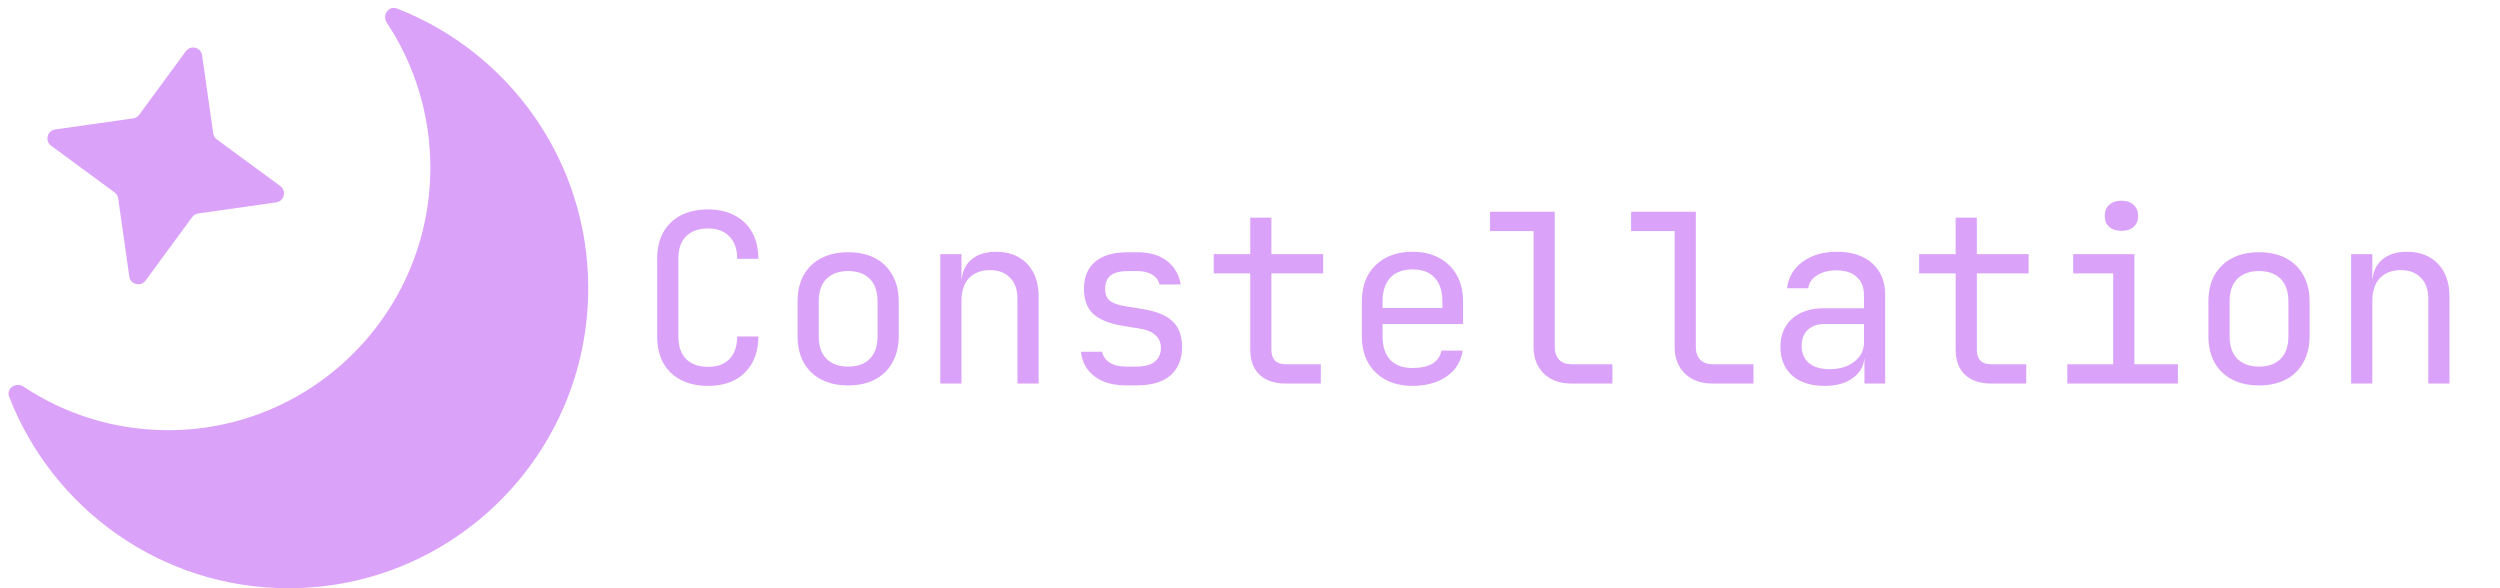 <svg width="85" height="20" viewBox="0 0 85 20" fill="none" xmlns="http://www.w3.org/2000/svg">
<path d="M13.149 0.769C12.982 0.518 13.216 0.179 13.497 0.289C17.302 1.768 20 5.467 20 9.799C20 15.433 15.438 20 9.81 20C5.483 20 1.789 17.299 0.312 13.49C0.202 13.208 0.541 12.975 0.793 13.142C2.203 14.079 3.894 14.626 5.714 14.626C10.639 14.626 14.632 10.628 14.632 5.697C14.632 3.875 14.085 2.182 13.149 0.769Z" fill="#DBA2FA"/>
<path d="M6.319 1.741C6.482 1.519 6.833 1.607 6.872 1.88L7.249 4.534C7.261 4.616 7.305 4.69 7.372 4.739L9.53 6.327C9.752 6.491 9.664 6.841 9.391 6.88L6.739 7.258C6.657 7.269 6.584 7.313 6.535 7.38L4.949 9.54C4.786 9.762 4.435 9.674 4.396 9.401L4.019 6.747C4.007 6.665 3.963 6.591 3.896 6.542L1.738 4.954C1.516 4.791 1.604 4.44 1.877 4.401L4.529 4.024C4.611 4.012 4.684 3.968 4.733 3.901L6.319 1.741Z" fill="#DBA2FA"/>
<path d="M24.072 13.12C23.72 13.12 23.413 13.053 23.152 12.92C22.896 12.787 22.696 12.595 22.552 12.344C22.413 12.088 22.344 11.787 22.344 11.44V8.8C22.344 8.448 22.413 8.147 22.552 7.896C22.696 7.645 22.896 7.453 23.152 7.32C23.413 7.187 23.72 7.12 24.072 7.12C24.424 7.12 24.728 7.189 24.984 7.328C25.24 7.461 25.437 7.653 25.576 7.904C25.715 8.155 25.784 8.453 25.784 8.8H25.064C25.064 8.469 24.976 8.216 24.8 8.04C24.629 7.859 24.387 7.768 24.072 7.768C23.757 7.768 23.509 7.856 23.328 8.032C23.152 8.208 23.064 8.461 23.064 8.792V11.44C23.064 11.771 23.152 12.027 23.328 12.208C23.509 12.384 23.757 12.472 24.072 12.472C24.387 12.472 24.629 12.384 24.8 12.208C24.976 12.027 25.064 11.771 25.064 11.44H25.784C25.784 11.781 25.715 12.08 25.576 12.336C25.437 12.587 25.24 12.781 24.984 12.92C24.728 13.053 24.424 13.12 24.072 13.12ZM28.837 13.104C28.485 13.104 28.181 13.037 27.925 12.904C27.669 12.771 27.469 12.579 27.325 12.328C27.186 12.072 27.117 11.771 27.117 11.424V10.256C27.117 9.904 27.186 9.603 27.325 9.352C27.469 9.101 27.669 8.909 27.925 8.776C28.181 8.643 28.485 8.576 28.837 8.576C29.189 8.576 29.493 8.643 29.749 8.776C30.005 8.909 30.202 9.101 30.341 9.352C30.485 9.603 30.557 9.901 30.557 10.248V11.424C30.557 11.771 30.485 12.072 30.341 12.328C30.202 12.579 30.005 12.771 29.749 12.904C29.493 13.037 29.189 13.104 28.837 13.104ZM28.837 12.464C29.151 12.464 29.397 12.376 29.573 12.2C29.749 12.024 29.837 11.765 29.837 11.424V10.256C29.837 9.915 29.749 9.656 29.573 9.48C29.397 9.304 29.151 9.216 28.837 9.216C28.527 9.216 28.282 9.304 28.101 9.48C27.925 9.656 27.837 9.915 27.837 10.256V11.424C27.837 11.765 27.925 12.024 28.101 12.2C28.282 12.376 28.527 12.464 28.837 12.464ZM31.97 13.04V8.64H32.69V9.48H32.842L32.69 9.648C32.69 9.301 32.794 9.035 33.002 8.848C33.21 8.656 33.498 8.56 33.866 8.56C34.308 8.56 34.66 8.696 34.922 8.968C35.183 9.24 35.314 9.611 35.314 10.08V13.04H34.594V10.16C34.594 9.845 34.508 9.605 34.338 9.44C34.172 9.269 33.946 9.184 33.658 9.184C33.359 9.184 33.122 9.275 32.946 9.456C32.775 9.637 32.69 9.899 32.69 10.24V13.04H31.97ZM38.295 13.104C37.996 13.104 37.735 13.059 37.511 12.968C37.292 12.872 37.116 12.739 36.983 12.568C36.855 12.397 36.777 12.195 36.751 11.96H37.471C37.503 12.115 37.588 12.237 37.727 12.328C37.871 12.419 38.06 12.464 38.295 12.464H38.631C38.913 12.464 39.124 12.408 39.263 12.296C39.401 12.179 39.471 12.024 39.471 11.832C39.471 11.645 39.407 11.499 39.279 11.392C39.156 11.28 38.972 11.205 38.727 11.168L38.135 11.072C37.703 10.997 37.38 10.864 37.167 10.672C36.959 10.475 36.855 10.189 36.855 9.816C36.855 9.421 36.98 9.117 37.231 8.904C37.481 8.685 37.857 8.576 38.359 8.576H38.663C39.084 8.576 39.423 8.675 39.679 8.872C39.935 9.069 40.089 9.336 40.143 9.672H39.423C39.391 9.533 39.311 9.424 39.183 9.344C39.055 9.259 38.881 9.216 38.663 9.216H38.359C38.087 9.216 37.887 9.267 37.759 9.368C37.636 9.469 37.575 9.621 37.575 9.824C37.575 10.005 37.628 10.139 37.735 10.224C37.841 10.309 38.009 10.371 38.239 10.408L38.831 10.504C39.305 10.579 39.649 10.717 39.863 10.92C40.081 11.123 40.191 11.416 40.191 11.8C40.191 12.205 40.06 12.525 39.799 12.76C39.543 12.989 39.153 13.104 38.631 13.104H38.295ZM43.708 13.04C43.329 13.04 43.033 12.939 42.819 12.736C42.611 12.533 42.508 12.248 42.508 11.88V9.296H41.267V8.64H42.508V7.4H43.227V8.64H44.987V9.296H43.227V11.88C43.227 12.216 43.388 12.384 43.708 12.384H44.907V13.04H43.708ZM48.024 13.12C47.678 13.12 47.374 13.051 47.112 12.912C46.856 12.773 46.656 12.579 46.512 12.328C46.374 12.072 46.304 11.776 46.304 11.44V10.24C46.304 9.899 46.374 9.603 46.512 9.352C46.656 9.101 46.856 8.907 47.112 8.768C47.374 8.629 47.678 8.56 48.024 8.56C48.371 8.56 48.672 8.629 48.928 8.768C49.19 8.907 49.39 9.101 49.528 9.352C49.672 9.603 49.744 9.899 49.744 10.24V11.016H47.008V11.44C47.008 11.787 47.096 12.053 47.272 12.24C47.448 12.421 47.699 12.512 48.024 12.512C48.302 12.512 48.526 12.464 48.696 12.368C48.867 12.267 48.971 12.117 49.008 11.92H49.728C49.68 12.288 49.499 12.581 49.184 12.8C48.875 13.013 48.488 13.12 48.024 13.12ZM49.04 10.536V10.24C49.04 9.893 48.952 9.627 48.776 9.44C48.606 9.253 48.355 9.16 48.024 9.16C47.699 9.16 47.448 9.253 47.272 9.44C47.096 9.627 47.008 9.893 47.008 10.24V10.472H49.096L49.04 10.536ZM53.421 13.04C53.165 13.04 52.941 12.989 52.749 12.888C52.557 12.787 52.408 12.643 52.301 12.456C52.195 12.269 52.141 12.051 52.141 11.8V7.856H50.661V7.2H52.861V11.8C52.861 11.981 52.912 12.125 53.013 12.232C53.115 12.333 53.251 12.384 53.421 12.384H54.821V13.04H53.421ZM58.218 13.04C57.962 13.04 57.738 12.989 57.546 12.888C57.354 12.787 57.205 12.643 57.098 12.456C56.992 12.269 56.938 12.051 56.938 11.8V7.856H55.458V7.2H57.658V11.8C57.658 11.981 57.709 12.125 57.81 12.232C57.911 12.333 58.047 12.384 58.218 12.384H59.618V13.04H58.218ZM62.031 13.12C61.567 13.12 61.202 13.003 60.935 12.768C60.668 12.528 60.535 12.205 60.535 11.8C60.535 11.389 60.668 11.067 60.935 10.832C61.202 10.597 61.562 10.48 62.015 10.48H63.375V10.04C63.375 9.768 63.292 9.56 63.127 9.416C62.967 9.267 62.738 9.192 62.439 9.192C62.178 9.192 61.959 9.248 61.783 9.36C61.607 9.467 61.506 9.613 61.479 9.8H60.759C60.807 9.421 60.986 9.12 61.295 8.896C61.604 8.672 61.991 8.56 62.455 8.56C62.962 8.56 63.362 8.691 63.655 8.952C63.948 9.213 64.095 9.568 64.095 10.016V13.04H63.391V12.2H63.271L63.391 12.08C63.391 12.4 63.266 12.653 63.015 12.84C62.77 13.027 62.442 13.12 62.031 13.12ZM62.207 12.552C62.548 12.552 62.828 12.467 63.047 12.296C63.266 12.125 63.375 11.907 63.375 11.64V11.016H62.031C61.791 11.016 61.602 11.083 61.463 11.216C61.324 11.349 61.255 11.531 61.255 11.76C61.255 12.005 61.338 12.2 61.503 12.344C61.674 12.483 61.908 12.552 62.207 12.552ZM67.692 13.04C67.313 13.04 67.017 12.939 66.804 12.736C66.596 12.533 66.492 12.248 66.492 11.88V9.296H65.252V8.64H66.492V7.4H67.212V8.64H68.972V9.296H67.212V11.88C67.212 12.216 67.372 12.384 67.692 12.384H68.892V13.04H67.692ZM70.289 13.04V12.384H71.849V9.296H70.489V8.64H72.569V12.384H74.049V13.04H70.289ZM72.129 7.848C71.953 7.848 71.814 7.803 71.713 7.712C71.611 7.621 71.561 7.499 71.561 7.344C71.561 7.184 71.611 7.059 71.713 6.968C71.814 6.872 71.953 6.824 72.129 6.824C72.305 6.824 72.443 6.872 72.545 6.968C72.646 7.059 72.697 7.184 72.697 7.344C72.697 7.499 72.646 7.621 72.545 7.712C72.443 7.803 72.305 7.848 72.129 7.848ZM76.806 13.104C76.454 13.104 76.15 13.037 75.894 12.904C75.638 12.771 75.438 12.579 75.294 12.328C75.155 12.072 75.086 11.771 75.086 11.424V10.256C75.086 9.904 75.155 9.603 75.294 9.352C75.438 9.101 75.638 8.909 75.894 8.776C76.15 8.643 76.454 8.576 76.806 8.576C77.158 8.576 77.462 8.643 77.718 8.776C77.974 8.909 78.171 9.101 78.31 9.352C78.454 9.603 78.526 9.901 78.526 10.248V11.424C78.526 11.771 78.454 12.072 78.31 12.328C78.171 12.579 77.974 12.771 77.718 12.904C77.462 13.037 77.158 13.104 76.806 13.104ZM76.806 12.464C77.12 12.464 77.366 12.376 77.542 12.2C77.718 12.024 77.806 11.765 77.806 11.424V10.256C77.806 9.915 77.718 9.656 77.542 9.48C77.366 9.304 77.12 9.216 76.806 9.216C76.496 9.216 76.251 9.304 76.07 9.48C75.894 9.656 75.806 9.915 75.806 10.256V11.424C75.806 11.765 75.894 12.024 76.07 12.2C76.251 12.376 76.496 12.464 76.806 12.464ZM79.939 13.04V8.64H80.659V9.48H80.811L80.659 9.648C80.659 9.301 80.763 9.035 80.971 8.848C81.178 8.656 81.466 8.56 81.835 8.56C82.277 8.56 82.629 8.696 82.891 8.968C83.152 9.24 83.282 9.611 83.282 10.08V13.04H82.562V10.16C82.562 9.845 82.477 9.605 82.306 9.44C82.141 9.269 81.915 9.184 81.626 9.184C81.328 9.184 81.091 9.275 80.915 9.456C80.744 9.637 80.659 9.899 80.659 10.24V13.04H79.939Z" fill="#DBA2FA"/>
</svg>
